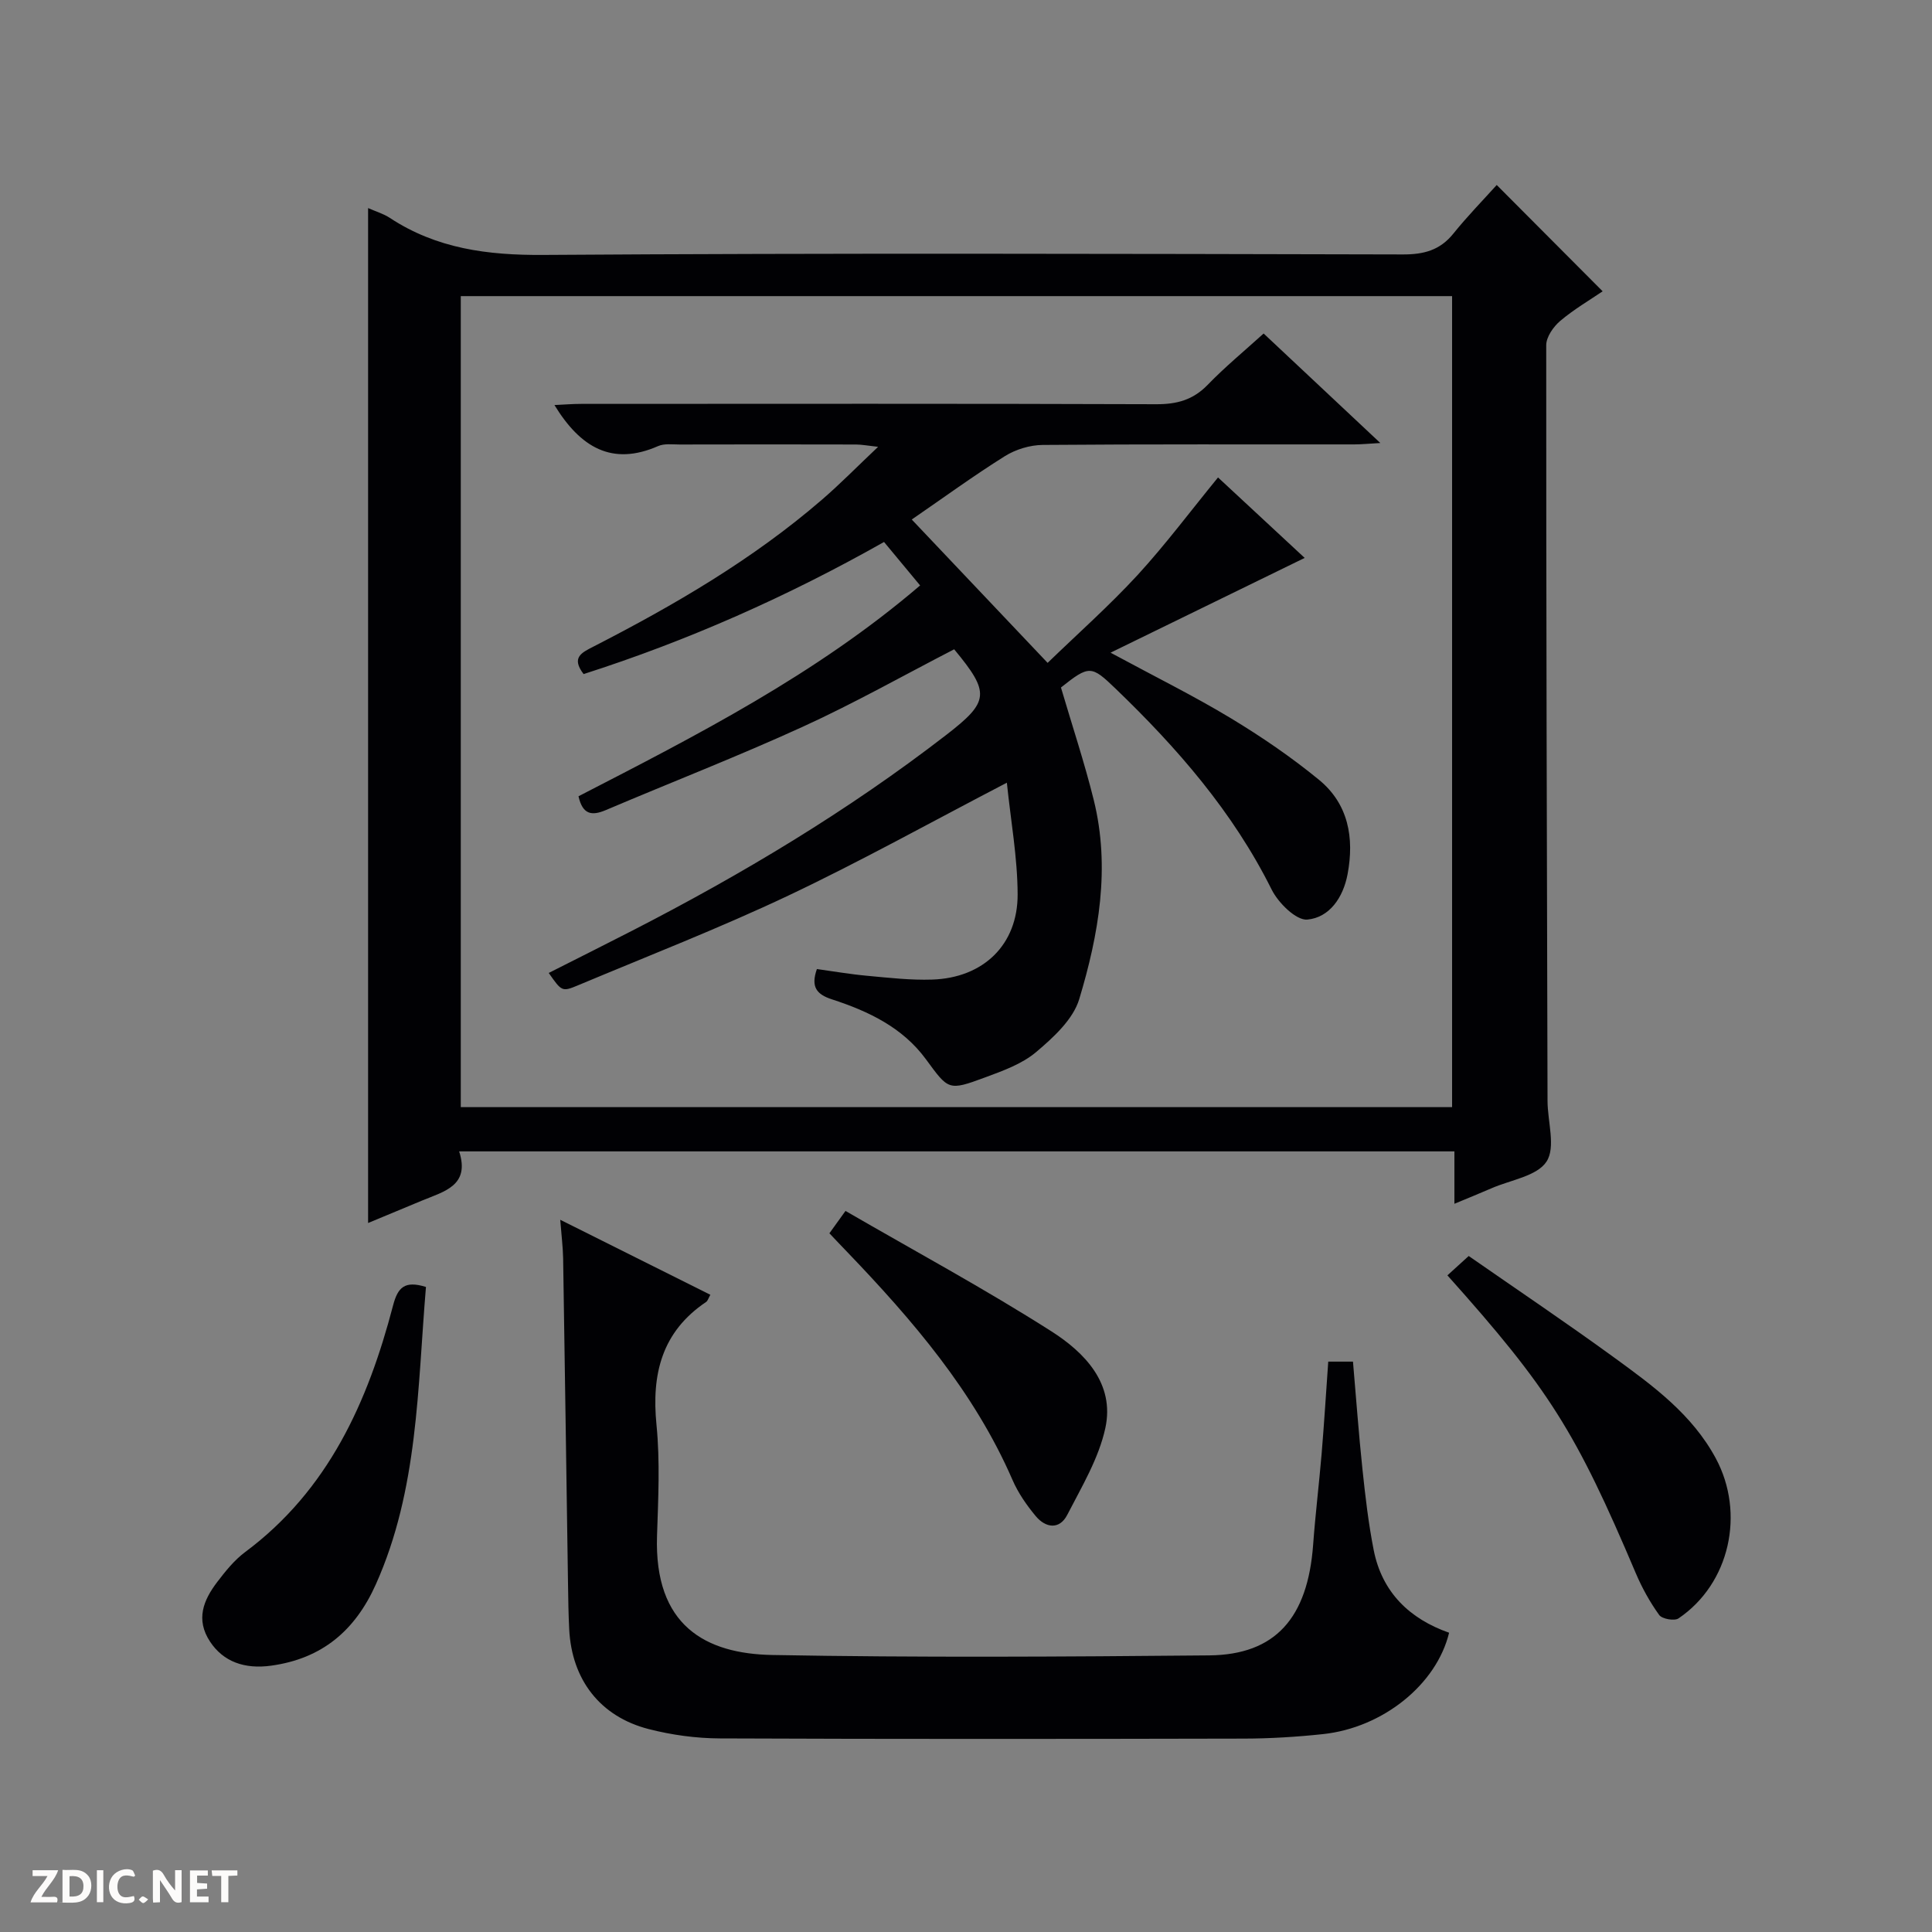 <svg enable-background="new 0 0 400 400" viewBox="0 0 400 400" xmlns="http://www.w3.org/2000/svg"><rect x="0" y="0" width="400" height="400" fill="#808080" stroke="none"/><g fill="#fcfbfa"><path d="m37.59 393.81c-.92.31-1.52.05-2-.78-.7-1.2-1.52-2.34-2.47-3.78v4.59c-.55.03-.95.05-1.41.07-.03-.37-.06-.64-.06-.91 0-1.91 0-3.81 0-5.7 1.13-.41 1.77-.03 2.29.91.62 1.11 1.38 2.14 2.31 3.19v-4.2h1.35v6.61z"/><path d="m12.94 393.88v-6.75c1.9.19 3.93-.54 5.37 1.29.8 1.01.78 2.88.03 3.97-1.37 1.97-3.4 1.51-6.4 1.49m2.45-1.22c2.04.12 2.92-.58 2.89-2.21-.03-1.51-.98-2.19-2.89-2z"/><path d="m11.81 393.87h-5.49c.68-2.18 2.47-3.48 3.51-5.45h-3.08v-1.21h5.29c-.71 2.13-2.44 3.48-3.47 5.51.86 0 1.63.04 2.39-.01.79-.05 1.14.21.85 1.16"/><path d="m39.33 393.86v-6.61h3.7v1.07h-2.22v1.52c.68.04 1.34.09 2.07.13v1.07c-.72.05-1.38.09-2.1.14v1.48h2.4v1.19h-3.85z"/><path d="m27.71 388.56c-1.15-.3-2.46-.61-3.1.64-.37.73-.41 1.93-.06 2.67.63 1.35 1.99.93 3.17.68.35.94-.01 1.32-.93 1.46-1.62.25-3.05-.27-3.76-1.48-.73-1.24-.6-3.03.31-4.17.88-1.11 2.71-1.7 4-1.16.32.13.44.74.65 1.12-.1.08-.19.16-.28.24"/><path d="m49.15 387.24v1.07c-.59.02-1.17.05-1.87.08v5.44h-1.48v-5.44h-1.85c-.05-.4-.08-.73-.13-1.15z"/><path d="m20.06 387.21h1.33v6.62h-1.33z"/><path d="m30.68 393.25c-.39.38-.8.79-1.05.76-.32-.05-.6-.45-.9-.7.26-.24.51-.64.8-.67.29-.04.62.3 1.15.61"/></g><path d="m301.12 249.23c0-3.89 0-7.18 0-10.85-68.65 0-137.01 0-206.06 0 2.3 7.07-3.07 8.28-7.64 10.17-3.66 1.51-7.31 3.03-11.21 4.66 0-70.26 0-140.03 0-210.13 1.58.7 3.18 1.16 4.51 2.04 9.69 6.37 20.26 7.74 31.76 7.66 59.32-.4 118.65-.23 177.97-.1 4.32.01 7.67-.86 10.45-4.31 2.9-3.6 6.15-6.93 8.98-10.07 7.82 7.85 14.72 14.78 21.93 22.01-2.62 1.79-5.91 3.7-8.77 6.12-1.42 1.2-2.91 3.33-2.91 5.04-.02 52.15.13 104.31.27 156.46.01 4.28 1.73 9.57-.2 12.55-1.97 3.04-7.45 3.81-11.4 5.54-2.4 1.04-4.82 2.02-7.68 3.21zm-.48-20.01c0-56.19 0-112.08 0-167.91-68.58 0-136.8 0-205.24 0v167.91z" fill="#010104"/><path d="m115.99 252.54c10.8 5.4 20.89 10.44 31.08 15.53-.4.7-.53 1.25-.87 1.48-9.18 6.18-11.33 14.92-10.28 25.45.75 7.59.36 15.32.11 22.97-.62 18.63 10.07 24.43 23.88 24.68 30.14.55 60.3.36 90.45.08 13.71-.13 20.39-7.76 21.51-22.9.46-6.3 1.23-12.57 1.76-18.86.52-6.27.91-12.54 1.37-19.06h5.12c.65 7.48 1.18 14.89 1.96 22.26.59 5.61 1.24 11.23 2.33 16.76 1.73 8.75 7.43 14.24 15.61 17.11-2.59 10.72-13.71 19.67-26.11 20.99-5.44.58-10.94.92-16.42.93-36.15.08-72.3.11-108.45-.04-4.93-.02-9.98-.71-14.76-1.94-10.06-2.59-15.9-10.24-16.43-20.63-.16-3.16-.21-6.32-.25-9.48-.34-22.47-.65-44.93-1.01-67.4-.05-2.31-.34-4.6-.6-7.93z" fill="#010104"/><path d="m88.19 266.45c-1.76 20.94-1.59 41.94-10.37 61.56-4.28 9.57-11.14 15.4-21.69 16.85-5.5.76-9.89-.82-12.63-4.96-3.04-4.59-1.39-8.6 1.47-12.36 1.71-2.24 3.54-4.53 5.77-6.19 17.25-12.84 25.42-31.11 30.64-51.07.97-3.71 2.37-5.21 6.81-3.83z" fill="#010104"/><path d="m299.67 264.05c1.41-1.28 2.62-2.38 4.41-4.01 10.04 6.98 20.21 13.82 30.11 21.02 8.05 5.86 16.13 11.74 21.05 20.88 6.1 11.35 2.92 25.92-7.72 33.13-.85.58-3.41.12-4-.7-1.92-2.66-3.55-5.61-4.84-8.64-12.44-29.33-17.91-38.1-39.01-61.68z" fill="#010104"/><path d="m171.72 255.34c.93-1.29 1.76-2.46 3.33-4.63 14.35 8.31 28.79 16.11 42.59 24.9 6.88 4.38 13.21 10.82 11.21 20.05-1.36 6.28-4.89 12.15-7.89 17.98-1.6 3.11-4.46 2.72-6.51.27-1.89-2.27-3.65-4.8-4.82-7.5-7.96-18.31-20.71-33.11-34.32-47.3-1.15-1.18-2.27-2.38-3.59-3.77z" fill="#010104"/><path d="m252.18 98.85c5.99 5.56 12.29 11.41 17.94 16.66-13.02 6.36-26.03 12.71-40.19 19.62 9.19 4.97 17.19 8.92 24.8 13.51 6.38 3.85 12.6 8.09 18.35 12.81 6.09 4.99 7.34 12.01 5.92 19.55-.91 4.82-3.74 8.97-8.33 9.39-2.31.21-6.02-3.46-7.39-6.22-8.01-16.07-19.52-29.29-32.31-41.59-5.01-4.82-5.44-4.91-11.31-.24 2.29 7.79 4.85 15.47 6.79 23.29 3.47 14.01 1.03 27.84-3.01 41.24-1.27 4.2-5.34 7.92-8.91 10.94-2.93 2.48-6.91 3.9-10.61 5.27-7.61 2.82-7.54 2.59-12.23-3.79-4.84-6.59-11.93-9.94-19.43-12.38-3.15-1.02-4.45-2.54-3.13-6.28 3.4.47 6.92 1.08 10.46 1.4 4.46.41 8.96.93 13.42.78 10.55-.34 17.72-7.19 17.68-17.66-.03-7.65-1.43-15.29-2.23-23.1-15.73 8.18-30.25 16.27-45.24 23.37-14.25 6.74-28.98 12.47-43.53 18.57-3.34 1.4-3.4 1.27-6.08-2.55 5.77-2.92 11.49-5.78 17.18-8.7 22.84-11.72 44.79-24.87 65.13-40.59 8.93-6.9 9.11-8.7 1.63-17.72-10.4 5.36-20.64 11.15-31.31 16.02-13.43 6.14-27.21 11.49-40.81 17.27-2.86 1.21-4.79 1-5.66-2.86 24.47-12.61 49.17-25.2 70.73-43.65-2.6-3.13-4.9-5.91-7.47-9-19.94 11.27-40.62 20.44-62.2 27.35-2.63-3.43-.4-4.44 2.02-5.68 16.76-8.6 32.99-18.05 47.32-30.42 3.77-3.25 7.26-6.82 11.63-10.95-2.2-.24-3.4-.48-4.6-.48-12.16-.03-24.33-.03-36.49 0-1.49 0-3.17-.24-4.46.33-9.57 4.19-16.1.25-21.46-8.5 1.94-.09 3.76-.24 5.59-.24 39.66-.01 79.32-.07 118.98.07 4.28.02 7.64-.88 10.67-4.01 3.57-3.69 7.55-6.97 11.59-10.63 7.93 7.44 15.68 14.71 24.16 22.67-2.36.13-3.88.29-5.41.29-21.5.02-42.99-.07-64.49.11-2.64.02-5.59.92-7.83 2.32-6.47 4.05-12.66 8.57-19.28 13.12 9.38 9.9 18.46 19.48 28.13 29.68 6.14-5.95 12.71-11.77 18.62-18.18 5.81-6.34 10.98-13.27 16.66-20.21z" fill="#010104"/></svg>